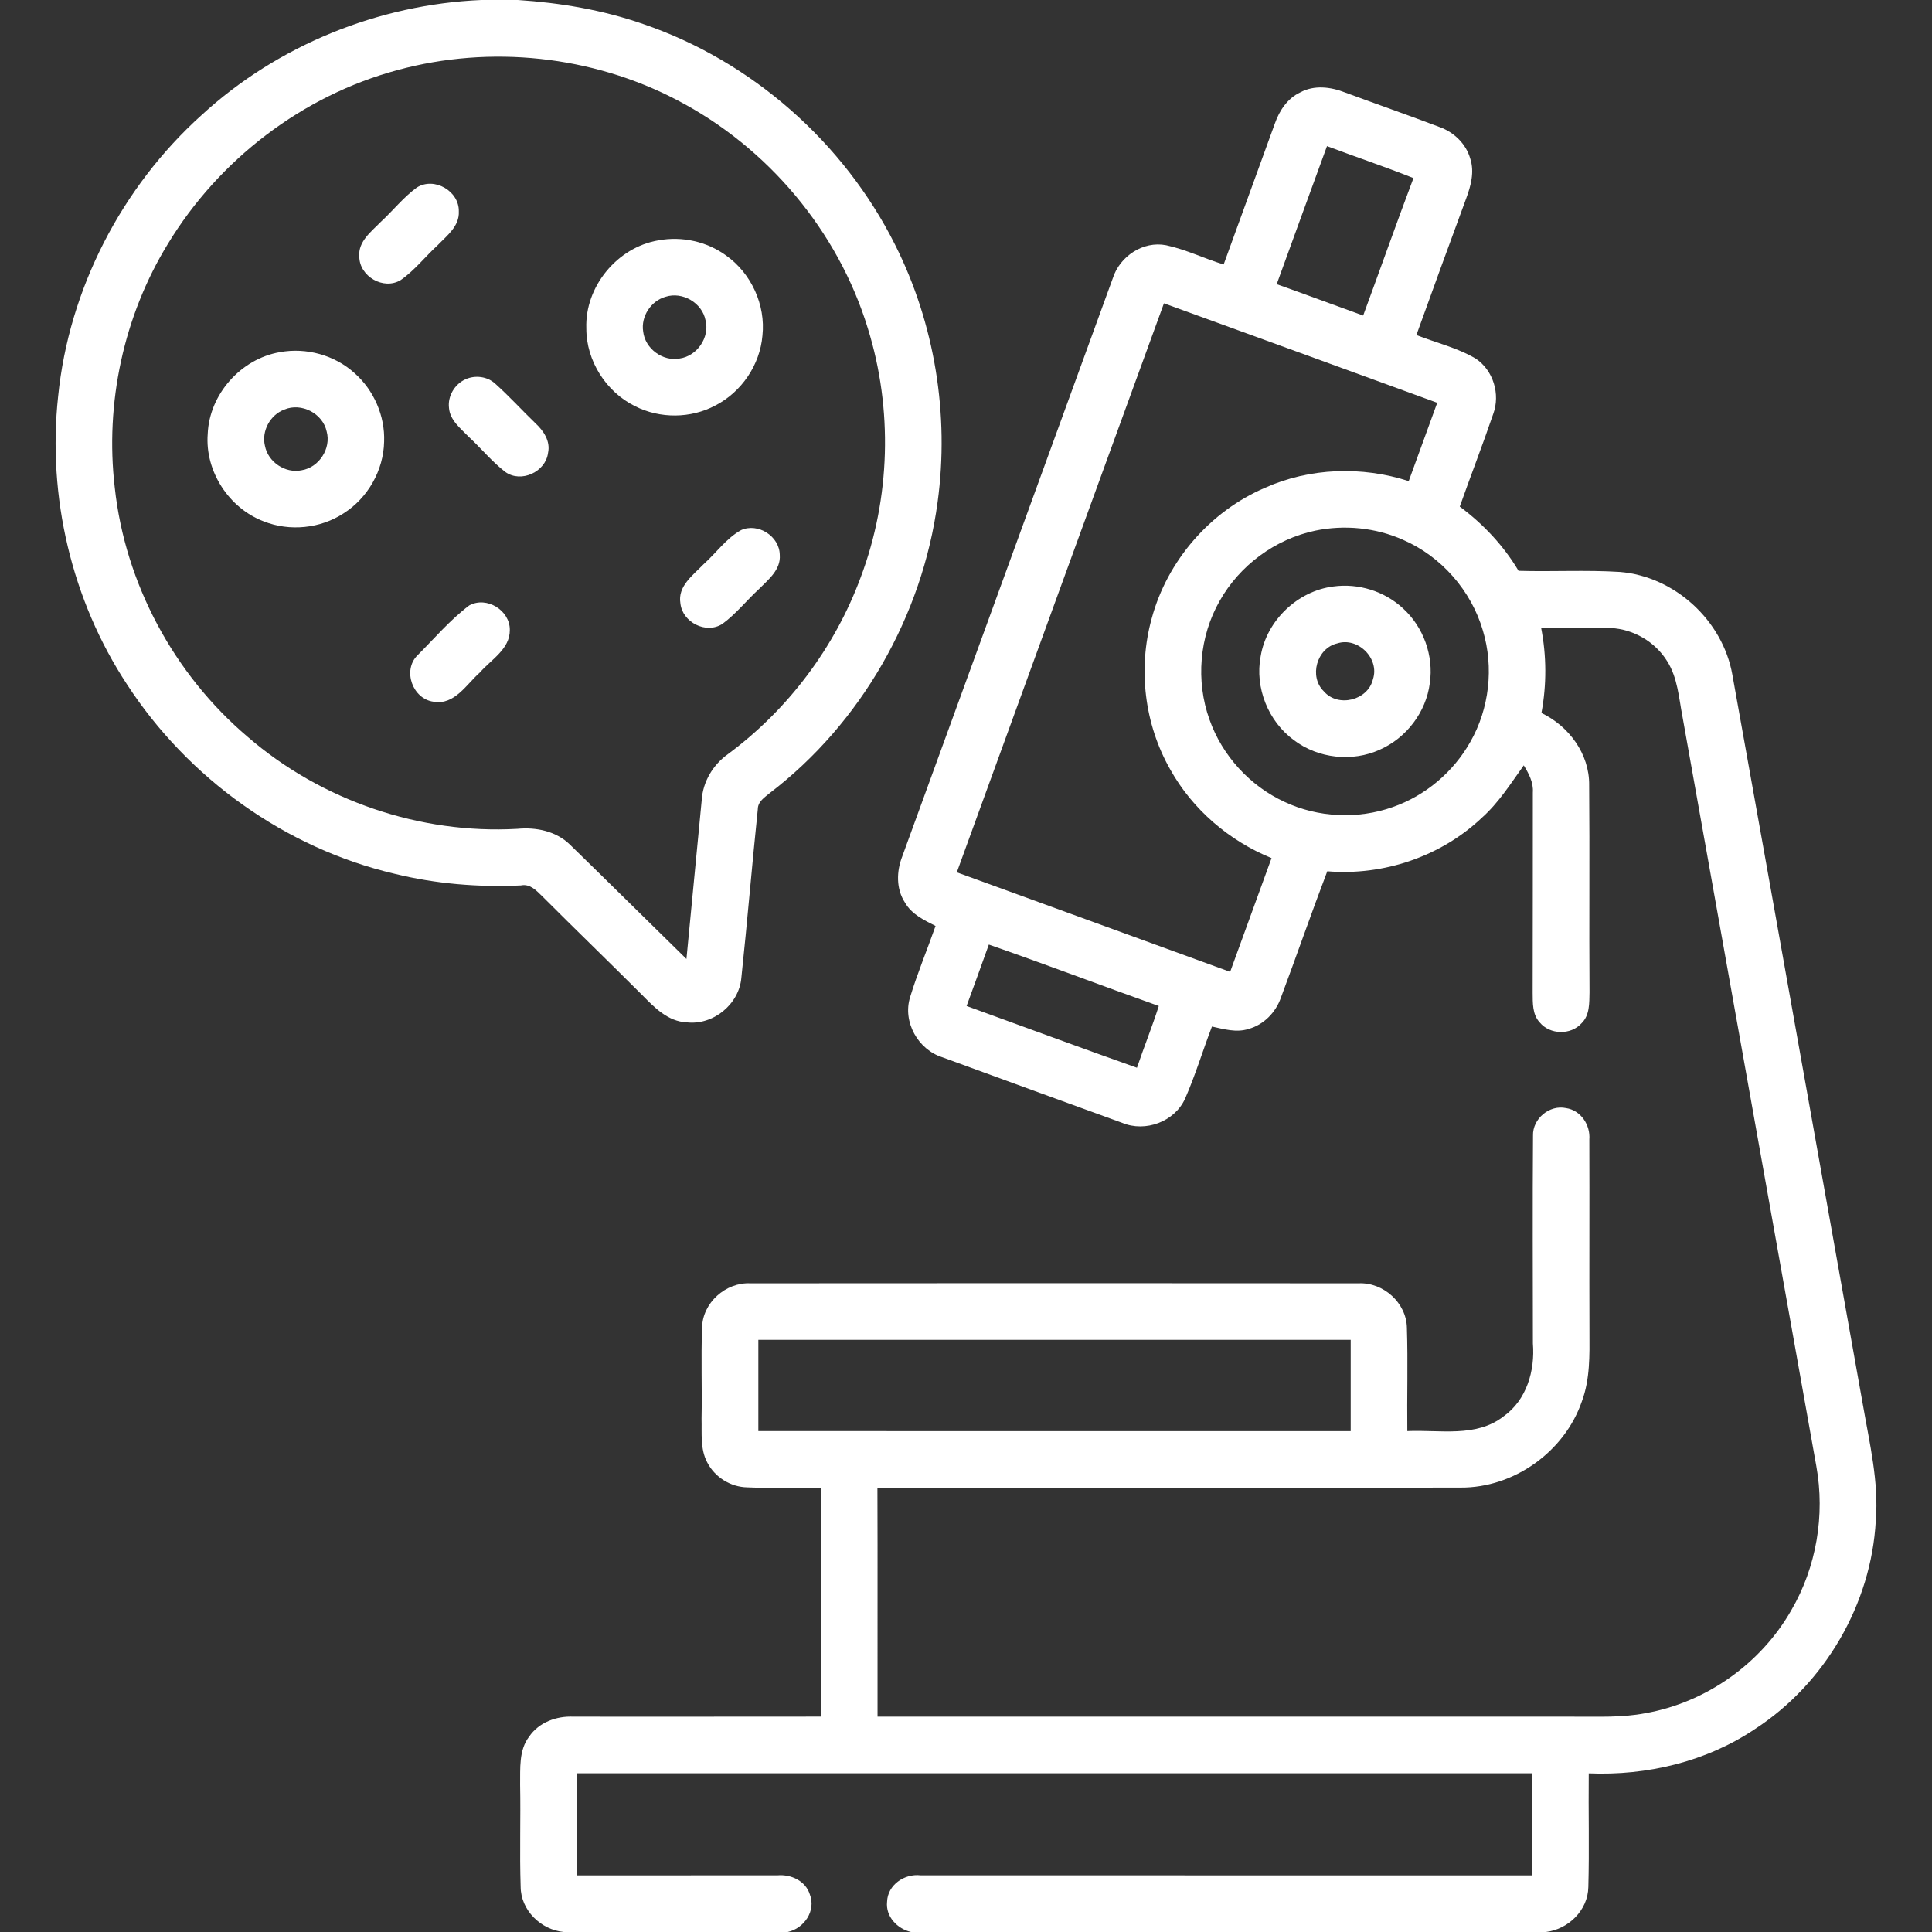 <svg width="33" height="33" viewBox="0 0 33 33" fill="none" xmlns="http://www.w3.org/2000/svg">
<rect x="0" y="0" width="33" height="33" fill="#333333" stroke="none"/>
<g clip-path="url(#clip0_7_139)">
<path d="M8.22 0H8.846C9.573 0.048 10.297 0.17 10.985 0.41C12.838 1.042 14.412 2.431 15.288 4.179C15.966 5.527 16.219 7.081 16.015 8.576C15.755 10.519 14.71 12.351 13.151 13.544C13.061 13.619 12.944 13.691 12.944 13.822C12.844 14.781 12.765 15.743 12.663 16.701C12.625 17.155 12.178 17.517 11.727 17.462C11.412 17.448 11.181 17.212 10.974 17.001C10.405 16.432 9.825 15.873 9.256 15.303C9.157 15.207 9.049 15.091 8.896 15.124C8.173 15.157 7.445 15.098 6.741 14.925C4.875 14.488 3.213 13.295 2.17 11.691C1.223 10.253 0.808 8.481 0.993 6.77C1.177 4.936 2.078 3.195 3.446 1.963C4.742 0.773 6.464 0.076 8.22 0ZM6.793 1.196C5.167 1.632 3.74 2.727 2.869 4.163C2.111 5.398 1.792 6.889 1.96 8.326C2.137 9.968 2.974 11.521 4.233 12.588C5.491 13.676 7.176 14.251 8.837 14.157C9.157 14.126 9.5 14.196 9.736 14.428C10.402 15.076 11.061 15.73 11.725 16.38C11.814 15.475 11.897 14.569 11.986 13.665C12.006 13.35 12.18 13.061 12.435 12.88C13.462 12.12 14.26 11.057 14.702 9.859C15.21 8.507 15.252 6.989 14.824 5.611C14.315 3.943 13.107 2.51 11.562 1.708C10.111 0.948 8.372 0.766 6.793 1.196Z" fill="white"/>
<path d="M22.209 1.578C22.445 1.449 22.729 1.483 22.971 1.578C23.512 1.778 24.056 1.968 24.595 2.172C24.838 2.261 25.042 2.458 25.113 2.71C25.188 2.937 25.123 3.176 25.043 3.391C24.756 4.167 24.474 4.945 24.193 5.723C24.53 5.855 24.89 5.939 25.204 6.124C25.507 6.323 25.63 6.735 25.505 7.072C25.324 7.602 25.121 8.125 24.934 8.653C25.335 8.951 25.682 9.319 25.938 9.75C26.515 9.767 27.093 9.733 27.669 9.769C28.606 9.845 29.426 10.599 29.59 11.524C30.338 15.684 31.077 19.846 31.822 24.008C31.934 24.657 32.093 25.308 32.04 25.972C31.964 27.396 31.173 28.754 29.98 29.531C29.148 30.091 28.133 30.332 27.137 30.29C27.13 30.938 27.148 31.587 27.13 32.234C27.123 32.629 26.789 32.954 26.405 33H15.561C15.326 32.946 15.125 32.736 15.152 32.484C15.161 32.195 15.45 31.999 15.725 32.032C19.206 32.033 22.688 32.033 26.169 32.033C26.17 31.452 26.17 30.87 26.169 30.289C20.731 30.288 15.292 30.288 9.854 30.289C9.853 30.87 9.853 31.452 9.854 32.033C10.996 32.034 12.138 32.032 13.28 32.032C13.509 32.012 13.759 32.125 13.832 32.357C13.942 32.638 13.736 32.938 13.455 33H9.63C9.238 32.963 8.895 32.629 8.893 32.227C8.874 31.647 8.895 31.066 8.884 30.486C8.888 30.209 8.859 29.897 9.038 29.663C9.205 29.418 9.507 29.308 9.795 29.322C11.204 29.322 12.614 29.323 14.022 29.321C14.022 28.018 14.022 26.715 14.022 25.412C13.602 25.405 13.182 25.424 12.763 25.405C12.479 25.4 12.209 25.231 12.08 24.979C11.958 24.75 11.99 24.482 11.983 24.232C11.994 23.716 11.972 23.199 11.992 22.683C11.996 22.254 12.396 21.899 12.818 21.92C16.281 21.917 19.743 21.917 23.206 21.92C23.628 21.9 24.024 22.254 24.031 22.681C24.05 23.268 24.031 23.857 24.038 24.444C24.586 24.418 25.213 24.56 25.681 24.193C26.076 23.915 26.221 23.411 26.183 22.947C26.182 21.764 26.176 20.581 26.185 19.398C26.176 19.109 26.466 18.866 26.749 18.927C27.003 18.964 27.167 19.217 27.147 19.464C27.151 20.561 27.145 21.657 27.149 22.755C27.151 23.149 27.16 23.556 27.021 23.932C26.726 24.796 25.857 25.417 24.944 25.409C21.625 25.417 18.305 25.405 14.987 25.415C14.992 26.718 14.987 28.02 14.989 29.322C18.952 29.322 22.915 29.322 26.878 29.322C27.286 29.32 27.699 29.341 28.104 29.263C29.139 29.081 30.076 28.418 30.596 27.505C31.026 26.769 31.176 25.878 31.024 25.041C30.263 20.774 29.5 16.508 28.738 12.24C28.676 11.919 28.656 11.576 28.476 11.293C28.272 10.963 27.903 10.747 27.516 10.727C27.119 10.709 26.72 10.726 26.323 10.72C26.417 11.201 26.419 11.696 26.329 12.178C26.798 12.403 27.15 12.877 27.144 13.409C27.154 14.59 27.142 15.77 27.15 16.951C27.146 17.131 27.155 17.34 27.015 17.477C26.832 17.683 26.474 17.676 26.299 17.463C26.172 17.326 26.181 17.128 26.179 16.955C26.183 15.816 26.18 14.676 26.182 13.537C26.195 13.366 26.113 13.213 26.027 13.073C25.804 13.383 25.599 13.712 25.311 13.968C24.612 14.631 23.628 14.962 22.671 14.882C22.398 15.599 22.147 16.325 21.878 17.043C21.79 17.294 21.585 17.504 21.326 17.575C21.119 17.642 20.905 17.578 20.701 17.534C20.544 17.944 20.418 18.366 20.241 18.768C20.062 19.16 19.564 19.344 19.168 19.179C18.144 18.808 17.119 18.433 16.096 18.059C15.681 17.928 15.414 17.454 15.545 17.033C15.671 16.62 15.838 16.222 15.98 15.816C15.785 15.717 15.57 15.616 15.457 15.416C15.304 15.182 15.312 14.882 15.411 14.629C16.611 11.338 17.807 8.045 19.007 4.754C19.125 4.379 19.525 4.111 19.919 4.189C20.258 4.261 20.571 4.418 20.901 4.517C21.192 3.713 21.486 2.911 21.777 2.106C21.854 1.887 21.993 1.679 22.209 1.578ZM21.807 4.854C22.301 5.029 22.791 5.212 23.284 5.39C23.572 4.608 23.849 3.822 24.143 3.042C23.656 2.847 23.157 2.681 22.666 2.496C22.378 3.281 22.093 4.068 21.807 4.854ZM16.343 14.9C17.899 15.468 19.456 16.031 21.012 16.6C21.248 15.952 21.484 15.305 21.719 14.657C20.996 14.363 20.37 13.827 19.989 13.144C19.547 12.37 19.434 11.421 19.672 10.563C19.937 9.578 20.67 8.732 21.609 8.331C22.375 7.988 23.266 7.96 24.062 8.218C24.225 7.772 24.388 7.326 24.549 6.88C22.994 6.312 21.438 5.747 19.881 5.181C18.7 8.419 17.522 11.66 16.343 14.9ZM22.464 9.064C21.782 9.208 21.174 9.656 20.833 10.264C20.485 10.872 20.422 11.632 20.659 12.291C20.876 12.906 21.349 13.424 21.941 13.697C22.514 13.966 23.194 13.997 23.79 13.785C24.346 13.591 24.824 13.187 25.113 12.674C25.44 12.104 25.518 11.399 25.329 10.771C25.13 10.088 24.618 9.504 23.966 9.221C23.498 9.012 22.964 8.96 22.464 9.064ZM16.51 17.183C17.48 17.535 18.447 17.893 19.42 18.238C19.54 17.884 19.68 17.538 19.793 17.183C18.823 16.838 17.862 16.472 16.89 16.134C16.766 16.485 16.637 16.833 16.51 17.183ZM12.953 22.885C12.952 23.405 12.952 23.925 12.953 24.444C16.325 24.445 19.698 24.445 23.071 24.445C23.071 23.925 23.071 23.405 23.071 22.885C19.698 22.885 16.325 22.885 12.953 22.885Z" fill="white"/>
<path d="M7.121 3.202C7.418 3.016 7.845 3.264 7.837 3.611C7.85 3.865 7.631 4.027 7.474 4.19C7.261 4.385 7.082 4.619 6.844 4.784C6.552 4.961 6.138 4.721 6.137 4.382C6.115 4.124 6.342 3.957 6.502 3.792C6.712 3.599 6.89 3.37 7.121 3.202Z" fill="white"/>
<path d="M11.248 4.105C11.648 4.031 12.076 4.125 12.405 4.366C12.833 4.67 13.08 5.21 13.023 5.733C12.981 6.233 12.665 6.697 12.219 6.926C11.799 7.15 11.274 7.154 10.849 6.939C10.353 6.696 10.013 6.163 10.015 5.609C9.989 4.895 10.544 4.222 11.248 4.105ZM11.369 5.069C11.119 5.139 10.944 5.406 10.986 5.664C11.019 5.955 11.319 6.177 11.607 6.124C11.905 6.084 12.126 5.764 12.051 5.471C11.994 5.173 11.657 4.976 11.369 5.069Z" fill="white"/>
<path d="M4.782 6.015C5.232 5.932 5.718 6.066 6.057 6.374C6.386 6.665 6.578 7.105 6.561 7.544C6.552 8.033 6.282 8.507 5.869 8.768C5.471 9.029 4.947 9.081 4.504 8.905C3.909 8.679 3.499 8.048 3.548 7.412C3.575 6.735 4.115 6.128 4.782 6.015ZM4.856 6.996C4.615 7.086 4.465 7.362 4.525 7.613C4.577 7.892 4.875 8.092 5.154 8.032C5.449 7.984 5.659 7.662 5.58 7.371C5.514 7.062 5.148 6.871 4.856 6.996Z" fill="white"/>
<path d="M7.952 6.478C8.118 6.403 8.326 6.43 8.46 6.555C8.699 6.769 8.915 7.007 9.145 7.229C9.284 7.357 9.405 7.536 9.361 7.735C9.32 8.06 8.903 8.254 8.633 8.063C8.403 7.886 8.219 7.658 8.006 7.461C7.869 7.318 7.685 7.18 7.669 6.966C7.645 6.764 7.768 6.56 7.952 6.478Z" fill="white"/>
<path d="M12.657 9.055C12.948 8.924 13.315 9.159 13.319 9.478C13.339 9.732 13.123 9.9 12.963 10.062C12.751 10.256 12.572 10.487 12.338 10.657C12.061 10.836 11.656 10.63 11.622 10.306C11.571 10.011 11.841 9.822 12.019 9.636C12.233 9.445 12.403 9.197 12.657 9.055Z" fill="white"/>
<path d="M22.777 10.017C23.203 9.959 23.65 10.098 23.965 10.392C24.314 10.71 24.492 11.203 24.422 11.671C24.359 12.162 24.023 12.604 23.57 12.804C23.099 13.02 22.515 12.956 22.102 12.643C21.662 12.322 21.431 11.745 21.533 11.21C21.634 10.599 22.163 10.093 22.777 10.017ZM22.84 10.99C22.491 11.072 22.355 11.557 22.611 11.807C22.853 12.091 23.367 11.963 23.451 11.602C23.569 11.247 23.193 10.875 22.84 10.99Z" fill="white"/>
<path d="M8.015 10.341C8.312 10.178 8.713 10.425 8.708 10.762C8.71 11.088 8.389 11.265 8.198 11.485C7.967 11.688 7.765 12.047 7.408 11.986C7.049 11.942 6.871 11.451 7.13 11.194C7.42 10.905 7.688 10.587 8.015 10.341Z" fill="white"/>
</g>
<defs>
<clipPath id="clip0_7_139">
<rect width="33" height="33" fill="white"/>
</clipPath>
</defs>
</svg>
